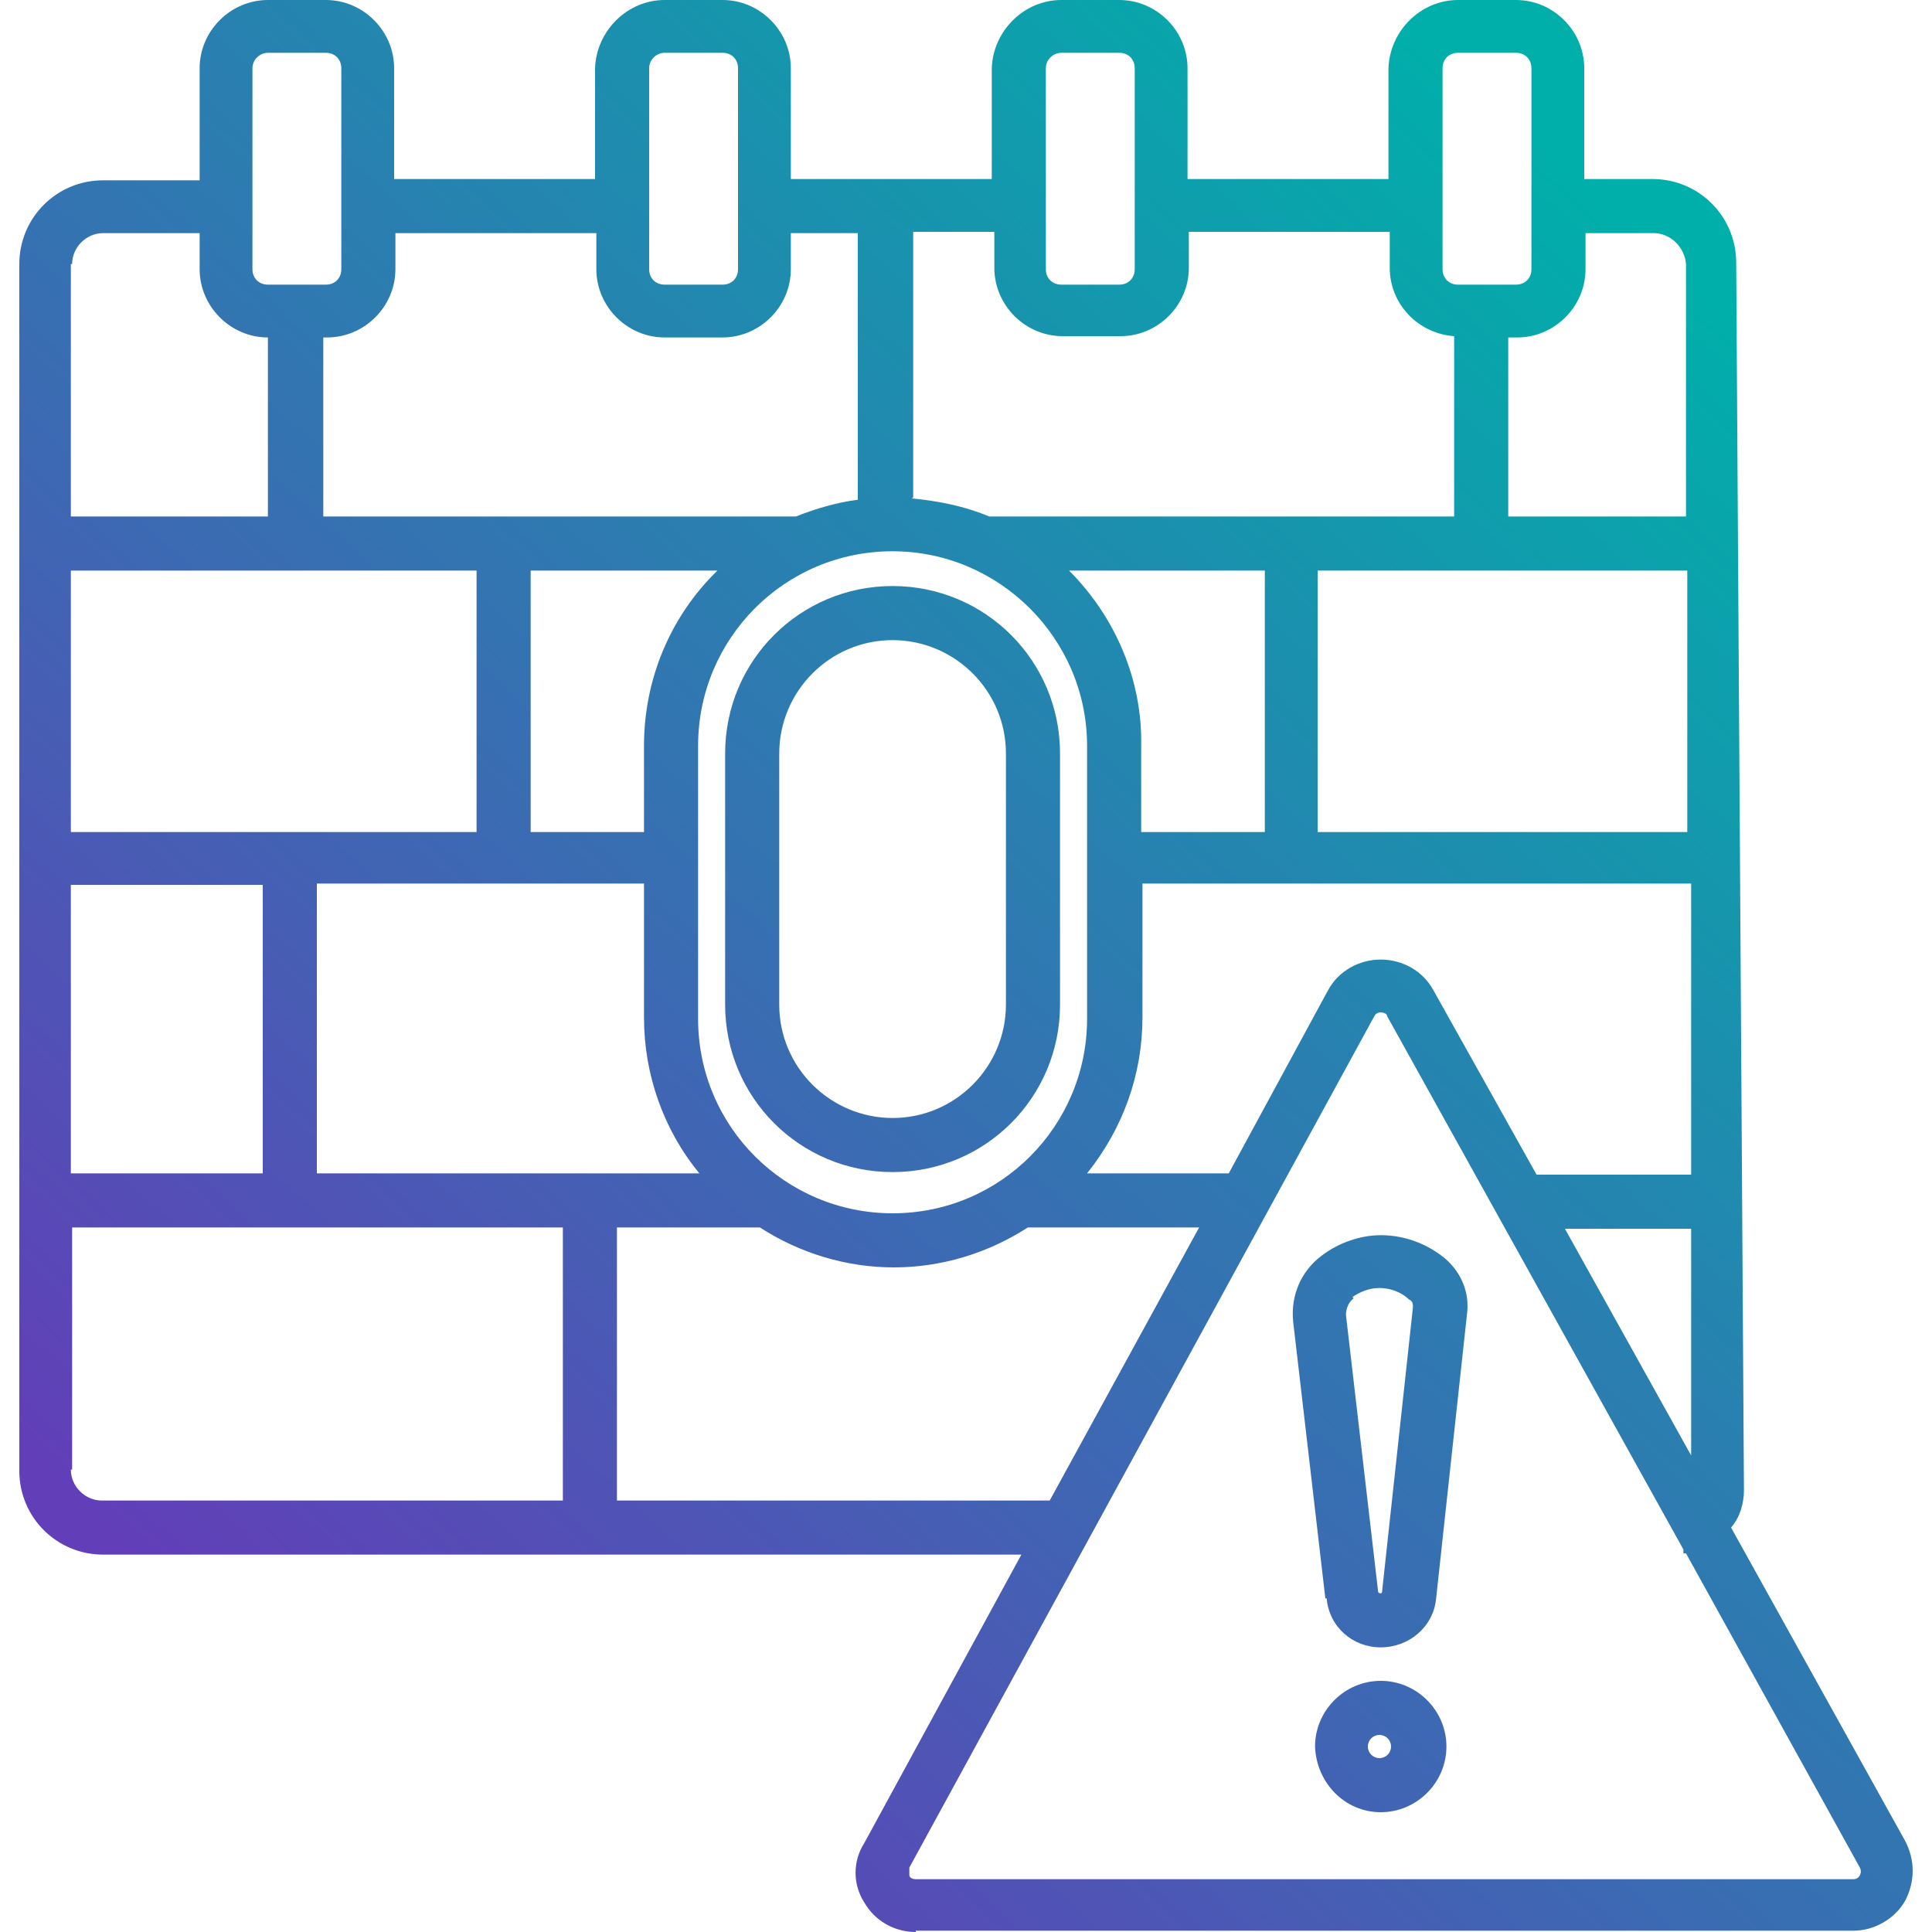 <?xml version="1.0" encoding="UTF-8"?>
<svg id="Layer_1" xmlns="http://www.w3.org/2000/svg" version="1.1" xmlns:xlink="http://www.w3.org/1999/xlink" viewBox="0 0 150 150">
  <!-- Generator: Adobe Illustrator 29.2.1, SVG Export Plug-In . SVG Version: 2.1.0 Build 116)  -->
  <defs>
    <style>
      .st0 {
        fill: url(#linear-gradient);
      }
    </style>
    <linearGradient id="linear-gradient" x1=".9" y1="140.9" x2="1.7" y2="141.8" gradientTransform="translate(-88.6 18452.6) scale(127.6 -130)" gradientUnits="userSpaceOnUse">
      <stop offset="0" stop-color="#623eb8"/>
      <stop offset="1" stop-color="#00afaa"/>
    </linearGradient>
  </defs>
  <g id="Group_5910">
    <path id="Union_12" class="st0" d="M71.1,150c-1.7,0-3.2-.9-4-2.3-.9-1.4-.9-3.2,0-4.6l12.2-22.4H8c-3.6,0-6.5-2.9-6.5-6.5V20.5c0-3.6,2.9-6.5,6.5-6.5h7.5V5.3C15.5,2.4,17.9,0,20.8,0h4.5c2.9,0,5.3,2.4,5.3,5.3v8.6h15.6V5.3C46.3,2.4,48.7,0,51.6,0h4.5c2.9,0,5.3,2.4,5.3,5.3v8.6h15.6V5.3C77.1,2.4,79.5,0,82.4,0h4.5c2.9,0,5.3,2.4,5.3,5.3v8.6h15.6V5.3C107.9,2.4,110.3,0,113.2,0h4.5c2.9,0,5.3,2.4,5.3,5.3v8.6h5.3c3.6,0,6.5,2.9,6.5,6.5l.6,95.3c0,1-.3,2.1-1,2.9l13.5,24.3c.8,1.5.8,3.2,0,4.7-.8,1.4-2.4,2.3-4,2.3h-72.8ZM106.7,78.9l-36.1,66.1c0,.2,0,.4,0,.6,0,.2.3.3.5.3h72.8c.2,0,.4-.1.5-.3.1-.2.1-.4,0-.6l-13.5-24.4c0,0-.1,0-.2,0v-.3l-23-41.4c0-.2-.3-.3-.5-.3h0c-.2,0-.4.1-.5.3h0ZM47.9,116.5h33.6l11.6-21.2h-13.3c-3.1,2-6.7,3.1-10.4,3.1s-7.3-1.1-10.4-3.1h-11.1v21.2ZM5.5,114.1c0,1.3,1.1,2.4,2.4,2.4h35.8v-21.2H5.6v18.8ZM131.3,113v-17.6h-9.8l9.8,17.6ZM54.2,57.9v21.2c0,8.4,6.8,15.1,15.1,15.1,8.4,0,15.1-6.8,15.1-15.1v-21.2c0-8.3-6.8-15.1-15.1-15.1-8.4,0-15.1,6.8-15.1,15.1h0ZM111.3,76.9l8,14.3h12v-22.6h-42.6v10.4c0,4.4-1.5,8.6-4.3,12.1h11l7.7-14.2c.8-1.5,2.4-2.4,4.1-2.4h0c1.7,0,3.3.9,4.1,2.4h0ZM24.6,91.1h29.7c-2.8-3.4-4.3-7.7-4.3-12.1v-10.4h-25.4v22.4ZM5.5,91.1h14.9v-22.4H5.5v22.4ZM102.3,64.6h28.7v-20.3h-28.7v20.3ZM88.6,57.9v6.7h9.6v-20.3h-15.2c3.6,3.6,5.7,8.5,5.6,13.6h0ZM41.2,64.6h8.8v-6.7c0-5.1,2-10,5.7-13.6h-14.5v20.3ZM5.5,64.6h31.5v-20.3H5.5v20.3ZM117,40.1h13.9v-19.6c-.1-1.3-1.2-2.4-2.5-2.4h-5.3v2.8c0,2.9-2.4,5.3-5.3,5.3h-.7v13.9ZM70.8,38.7c2.1.2,4.1.6,6,1.4h36.1v-14c-2.8-.2-5-2.5-5-5.3v-2.8h-15.6v2.8c0,2.9-2.4,5.3-5.3,5.3h-4.5c-2.9,0-5.3-2.4-5.3-5.3v-2.8h-6.3v20.6ZM25,40.1h36.8c1.5-.6,3.2-1.1,4.8-1.3v-20.7h-5.2v2.8c0,2.9-2.4,5.3-5.3,5.3h-4.5c-2.9,0-5.3-2.4-5.3-5.3v-2.8h-15.6v2.8c0,2.9-2.4,5.3-5.3,5.3h-.3v13.9ZM5.5,20.5v19.6h15.3v-13.9h0c-2.9,0-5.3-2.4-5.3-5.3v-2.8h-7.5c-1.3,0-2.4,1.1-2.4,2.4h0ZM112,5.3v15.6c0,.7.5,1.2,1.2,1.2h4.5c.7,0,1.2-.5,1.2-1.2V5.3c0-.7-.5-1.2-1.2-1.2h-4.5c-.7,0-1.2.5-1.2,1.2h0ZM81.2,5.3v15.6c0,.7.5,1.2,1.2,1.2h4.5c.7,0,1.2-.5,1.2-1.2V5.3c0-.7-.5-1.2-1.2-1.2h-4.5c-.6,0-1.2.5-1.2,1.2h0ZM50.4,5.3v15.6c0,.7.5,1.2,1.2,1.2h4.5c.7,0,1.2-.5,1.2-1.2V5.3c0-.7-.5-1.2-1.2-1.2h-4.5c-.6,0-1.2.5-1.2,1.2h0ZM19.6,5.3v15.6c0,.7.5,1.2,1.2,1.2h4.5c.7,0,1.2-.5,1.2-1.2V5.3c0-.7-.5-1.2-1.2-1.2h-4.5c-.6,0-1.2.5-1.2,1.2h0ZM102.1,135.6c0-2.8,2.3-5.1,5.1-5.1,2.8,0,5.1,2.3,5.1,5.1,0,2.8-2.3,5.1-5.1,5.1-2.8,0-5-2.3-5.1-5.1h0ZM106.2,135.6c0,.5.4.9.9.9.5,0,.9-.4.9-.9,0-.5-.4-.9-.9-.9-.5,0-.9.4-.9.9h0ZM102.9,124.1l-2.5-21.5c-.2-2,.6-3.9,2.2-5.1,1.3-1,3-1.6,4.6-1.6,1.9,0,3.7.7,5.1,1.9,1.2,1.1,1.8,2.6,1.6,4.2l-2.4,22.1c-.2,2.2-2.1,3.8-4.3,3.8-2.2,0-4-1.6-4.2-3.8h0ZM105.1,100.8c-.4.3-.6.8-.6,1.3l2.5,21.5c0,0,0,.1.2.1,0,0,.1,0,.1-.1l2.4-22.1c0-.2,0-.5-.3-.6-.6-.6-1.5-.9-2.3-.9-.8,0-1.5.3-2.1.7h0ZM56.3,78v-19.5c0-7.2,5.8-13,13-13,7.2,0,13,5.8,13,13v19.5c0,7.2-5.8,13-13,13-7.2,0-13-5.8-13-13h0ZM60.5,58.5v19.5c0,4.9,4,8.8,8.8,8.8,4.9,0,8.8-4,8.8-8.8v-19.5c0-4.9-4-8.8-8.8-8.8-4.9,0-8.8,4-8.8,8.8h0Z"/>
  </g>
</svg>